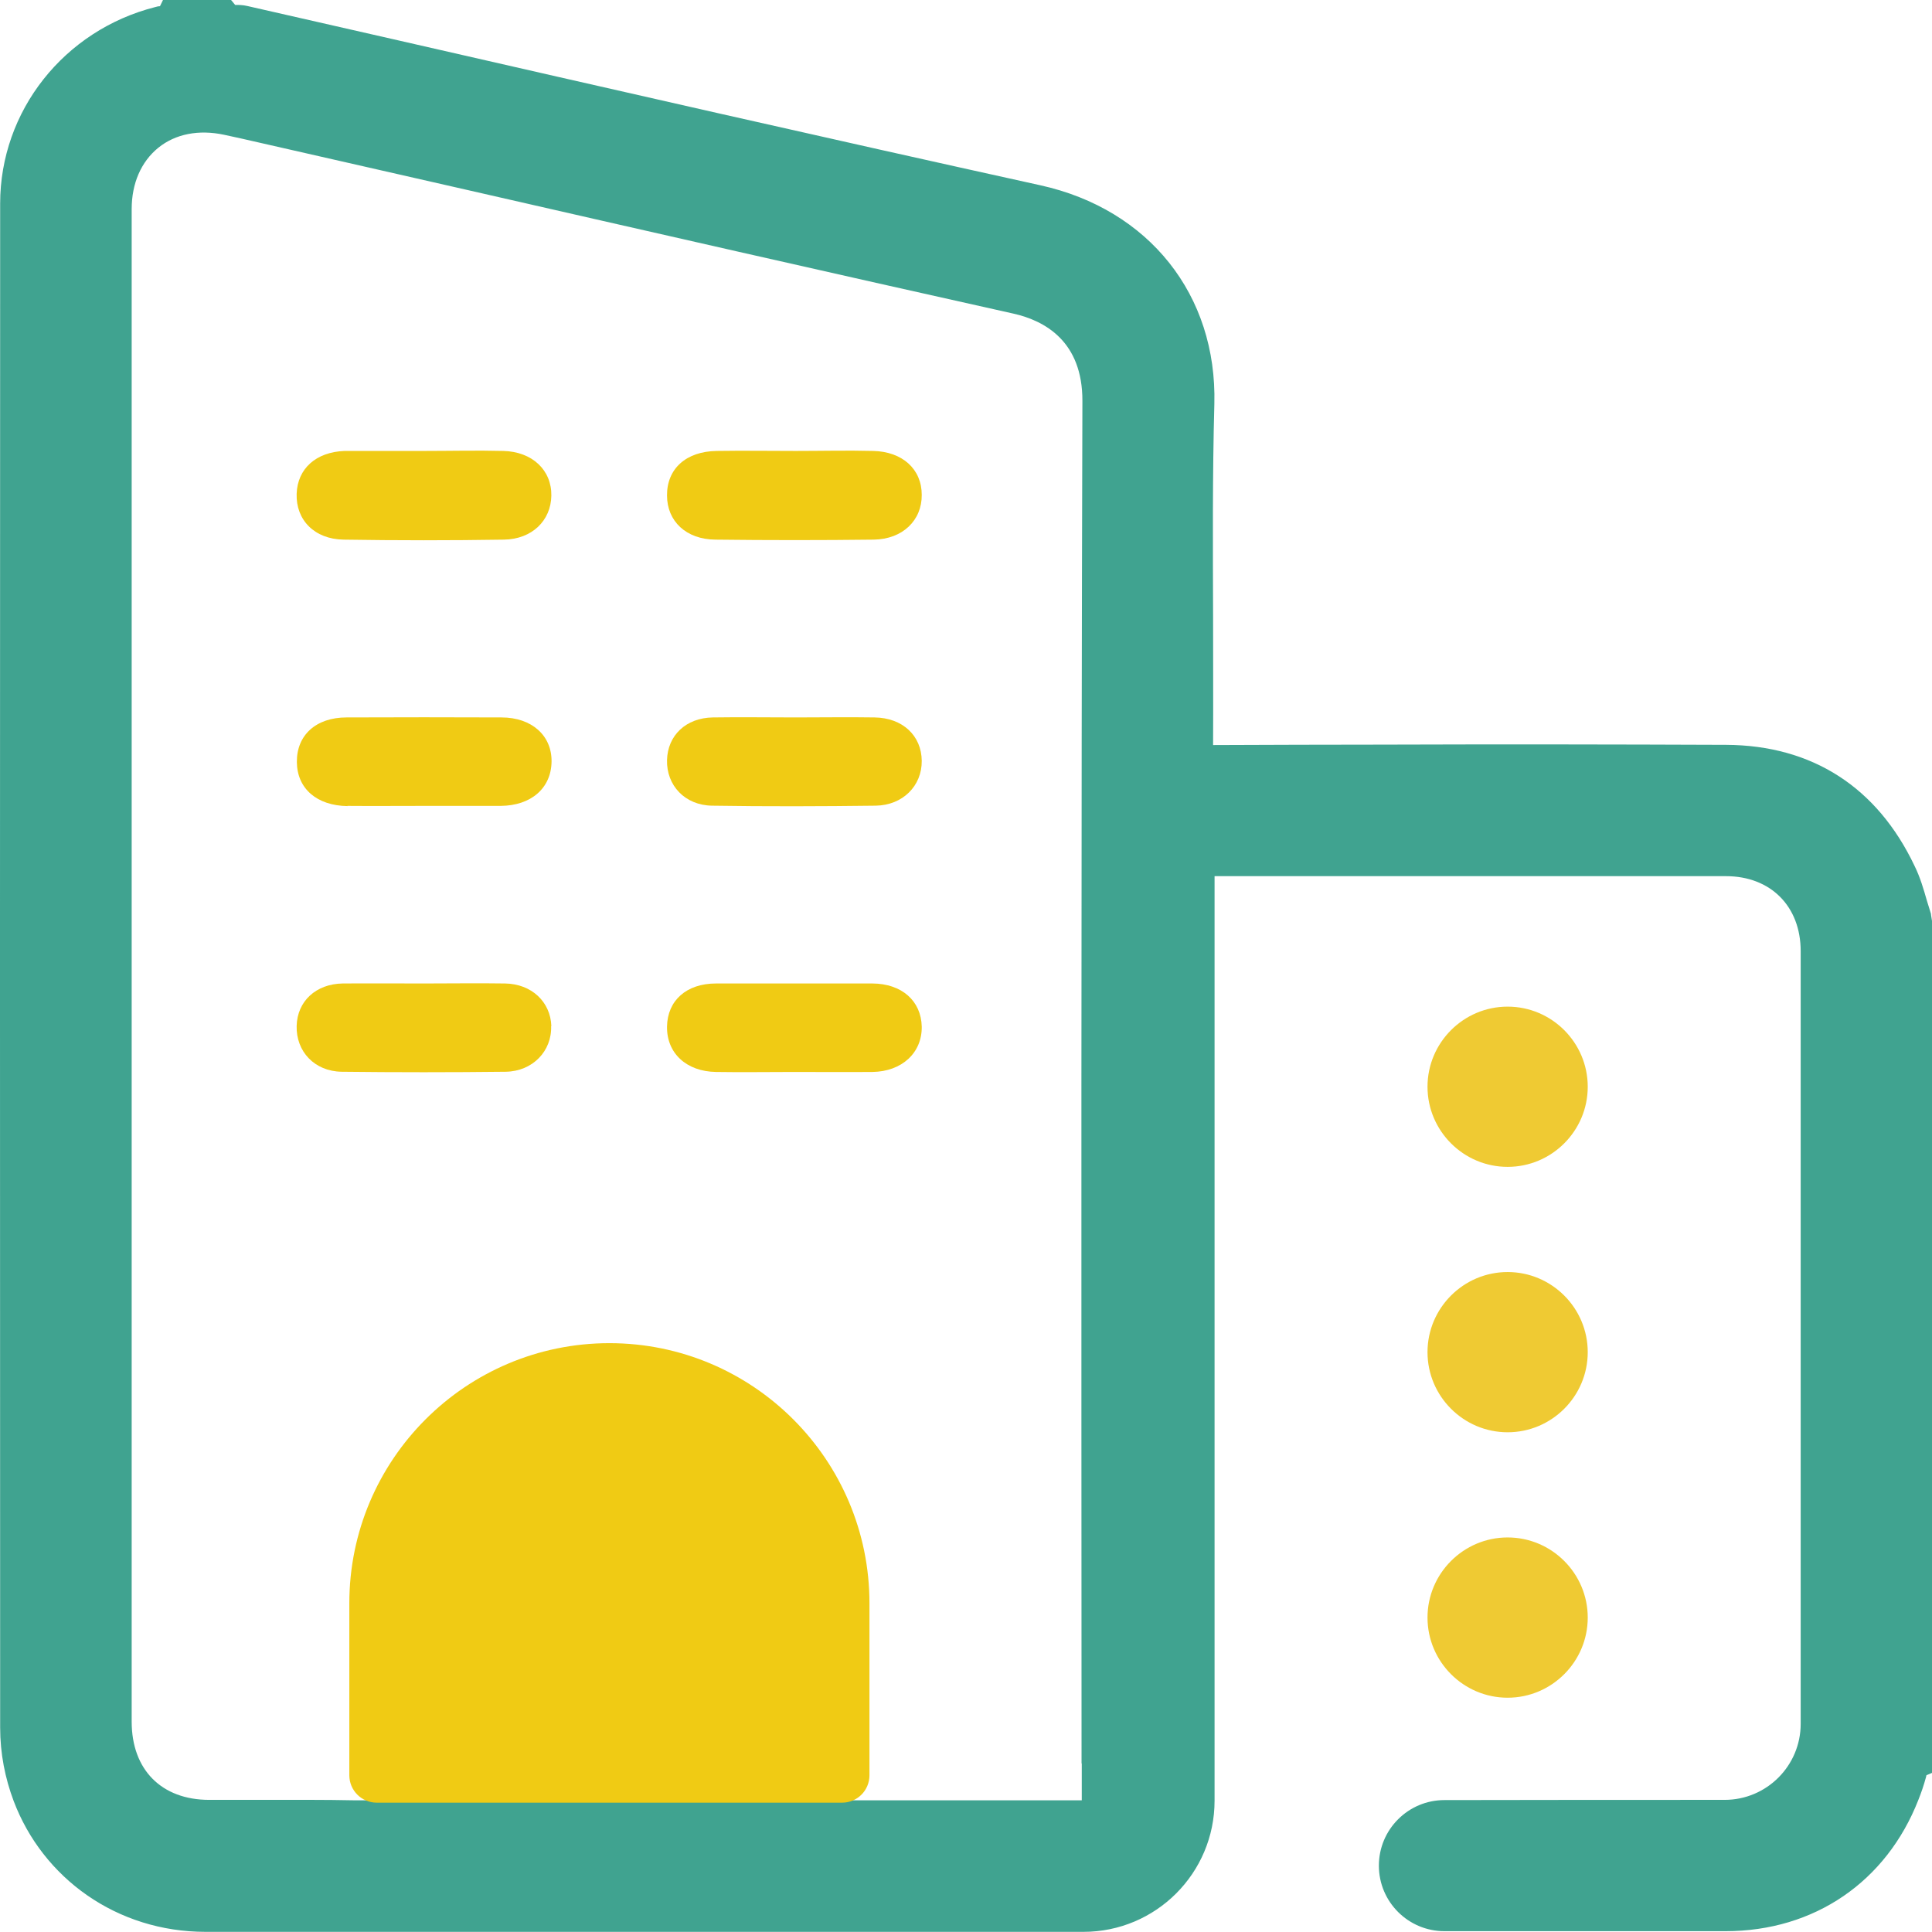 <svg width="64" height="64" viewBox="0 0 64 64" fill="none" xmlns="http://www.w3.org/2000/svg">
<path d="M63.972 30.294C63.922 30.138 63.879 29.982 63.83 29.833C63.723 29.457 63.61 29.067 63.425 28.69C62.183 26.072 60.026 24.688 57.18 24.674C53.575 24.66 49.822 24.653 45.677 24.667C43.939 24.667 42.129 24.674 40.227 24.681C40.213 24.681 40.199 24.681 40.185 24.681C40.192 23.269 40.185 21.85 40.185 20.437C40.178 18.124 40.163 15.726 40.227 13.384C40.32 9.772 38.063 6.933 34.465 6.138C27.383 4.577 20.194 2.938 13.24 1.348L8.194 0.199C8.045 0.163 7.904 0.163 7.804 0.163C7.804 0.163 7.797 0.163 7.79 0.163L7.655 0H5.399L5.299 0.206C5.242 0.206 5.193 0.22 5.143 0.234C2.12 1.001 0.005 3.676 0.005 6.742C-0.002 23.567 -0.002 40.399 0.005 57.225C0.005 58.09 0.169 58.907 0.452 59.659C1.417 62.214 3.866 63.995 6.811 63.995C15.028 63.995 23.253 63.995 31.47 63.995C32.947 63.995 34.415 63.995 35.891 63.995C38.29 63.995 40.234 62.05 40.234 59.652V55.032C40.234 52.47 40.234 49.901 40.234 47.34V41.258C40.234 38.781 40.234 36.305 40.234 33.828V29.024C42.051 29.024 43.868 29.024 45.684 29.024C47.643 29.024 49.602 29.024 51.56 29.024H57.173C58.657 29.024 59.65 30.024 59.65 31.508C59.65 35.638 59.65 39.775 59.65 43.905C59.65 48.305 59.65 52.704 59.65 57.104C59.65 58.495 58.522 59.623 57.131 59.623C54.037 59.623 50.943 59.623 47.849 59.63C46.65 59.63 45.677 60.603 45.677 61.802C45.677 63.001 46.65 63.973 47.849 63.973C50.95 63.973 54.058 63.973 57.159 63.973C60.111 63.973 62.489 62.327 63.546 59.63C63.645 59.382 63.73 59.134 63.801 58.871C63.801 58.85 63.816 58.828 63.816 58.807L64 58.729V30.507L63.965 30.287L63.972 30.294ZM35.835 58.424V59.638H35.324H11.757C10.728 59.616 9.706 59.623 8.677 59.623C8.095 59.623 7.513 59.623 6.931 59.623C5.349 59.623 4.362 58.623 4.362 57.033V25.298C4.362 19.174 4.362 13.05 4.362 6.926C4.362 6.074 4.675 5.358 5.242 4.896C5.81 4.435 6.584 4.286 7.421 4.464C7.79 4.542 8.166 4.627 8.535 4.712L15.454 6.287C21.387 7.643 27.525 9.041 33.571 10.389C34.614 10.623 35.863 11.312 35.856 13.284C35.813 28.328 35.821 43.621 35.828 58.41L35.835 58.424Z" fill="#40A390"/>
<path d="M11.381 17.876C13.155 17.904 14.922 17.904 16.696 17.876C17.625 17.861 18.25 17.244 18.264 16.421C18.278 15.576 17.633 14.959 16.668 14.938C15.795 14.916 14.915 14.938 14.042 14.938C13.204 14.938 12.374 14.938 11.537 14.938C11.494 14.938 11.459 14.938 11.416 14.938C10.465 14.973 9.855 15.527 9.827 16.357C9.798 17.223 10.416 17.861 11.381 17.876Z" fill="#F0CB14"/>
<path d="M28.923 14.938C28.071 14.916 27.22 14.938 26.361 14.938C25.488 14.938 24.616 14.924 23.743 14.938C22.721 14.952 22.089 15.534 22.096 16.414C22.096 17.265 22.728 17.869 23.7 17.876C25.446 17.897 27.191 17.897 28.944 17.876C29.902 17.861 30.541 17.237 30.534 16.393C30.534 15.541 29.895 14.959 28.923 14.938Z" fill="#F0CB14"/>
<path d="M11.508 26.696C12.346 26.703 13.176 26.696 14.013 26.696C14.851 26.696 15.723 26.696 16.582 26.696C17.597 26.689 18.257 26.107 18.271 25.235C18.285 24.369 17.618 23.766 16.611 23.766C14.9 23.759 13.19 23.759 11.48 23.766C10.465 23.766 9.826 24.355 9.834 25.242C9.841 26.122 10.493 26.689 11.515 26.703L11.508 26.696Z" fill="#F0CB14"/>
<path d="M28.973 23.766C28.1 23.752 27.227 23.766 26.354 23.766C25.439 23.766 24.523 23.752 23.615 23.766C22.721 23.78 22.117 24.362 22.096 25.178C22.075 26.015 22.685 26.675 23.587 26.689C25.396 26.718 27.206 26.711 29.008 26.689C29.909 26.675 30.541 26.029 30.534 25.206C30.527 24.369 29.902 23.78 28.973 23.766Z" fill="#F0CB14"/>
<path d="M28.902 32.579C27.177 32.579 25.446 32.579 23.721 32.579C22.742 32.579 22.111 33.14 22.096 34.006C22.082 34.886 22.735 35.496 23.721 35.51C24.573 35.524 25.425 35.51 26.283 35.51C27.142 35.51 28.029 35.517 28.902 35.51C29.881 35.496 30.548 34.871 30.534 34.006C30.513 33.154 29.874 32.586 28.902 32.579Z" fill="#F0CB14"/>
<path d="M18.264 33.991C18.236 33.182 17.604 32.593 16.731 32.579C15.837 32.565 14.936 32.579 14.042 32.579C13.148 32.579 12.247 32.572 11.352 32.579C10.465 32.593 9.848 33.168 9.827 33.984C9.805 34.829 10.416 35.489 11.317 35.503C13.127 35.524 14.943 35.524 16.753 35.503C17.647 35.489 18.285 34.815 18.257 33.991H18.264Z" fill="#F0CB14"/>
<path d="M27.894 59.716H12.481C11.977 59.716 11.572 59.311 11.572 58.807V53.109C11.572 48.354 15.433 44.494 20.187 44.494C24.942 44.494 28.802 48.354 28.802 53.109V58.807C28.802 59.311 28.398 59.716 27.894 59.716Z" fill="#F0CB14"/>
<path d="M49.942 38.654C51.404 38.654 52.596 37.462 52.596 36C52.596 34.538 51.404 33.346 49.942 33.346C48.48 33.346 47.288 34.538 47.288 36C47.288 37.462 48.48 38.654 49.942 38.654Z" fill="#EFCA33"/>
<path d="M49.942 42.138C48.48 42.138 47.288 43.33 47.288 44.792C47.288 46.254 48.48 47.446 49.942 47.446C51.404 47.446 52.596 46.254 52.596 44.792C52.596 43.33 51.404 42.138 49.942 42.138Z" fill="#EFCA33"/>
<path d="M49.942 50.93C48.48 50.93 47.288 52.123 47.288 53.584C47.288 55.046 48.48 56.239 49.942 56.239C51.404 56.239 52.596 55.046 52.596 53.584C52.596 52.123 51.404 50.93 49.942 50.93Z" fill="#EFCA33"/>
</svg>
